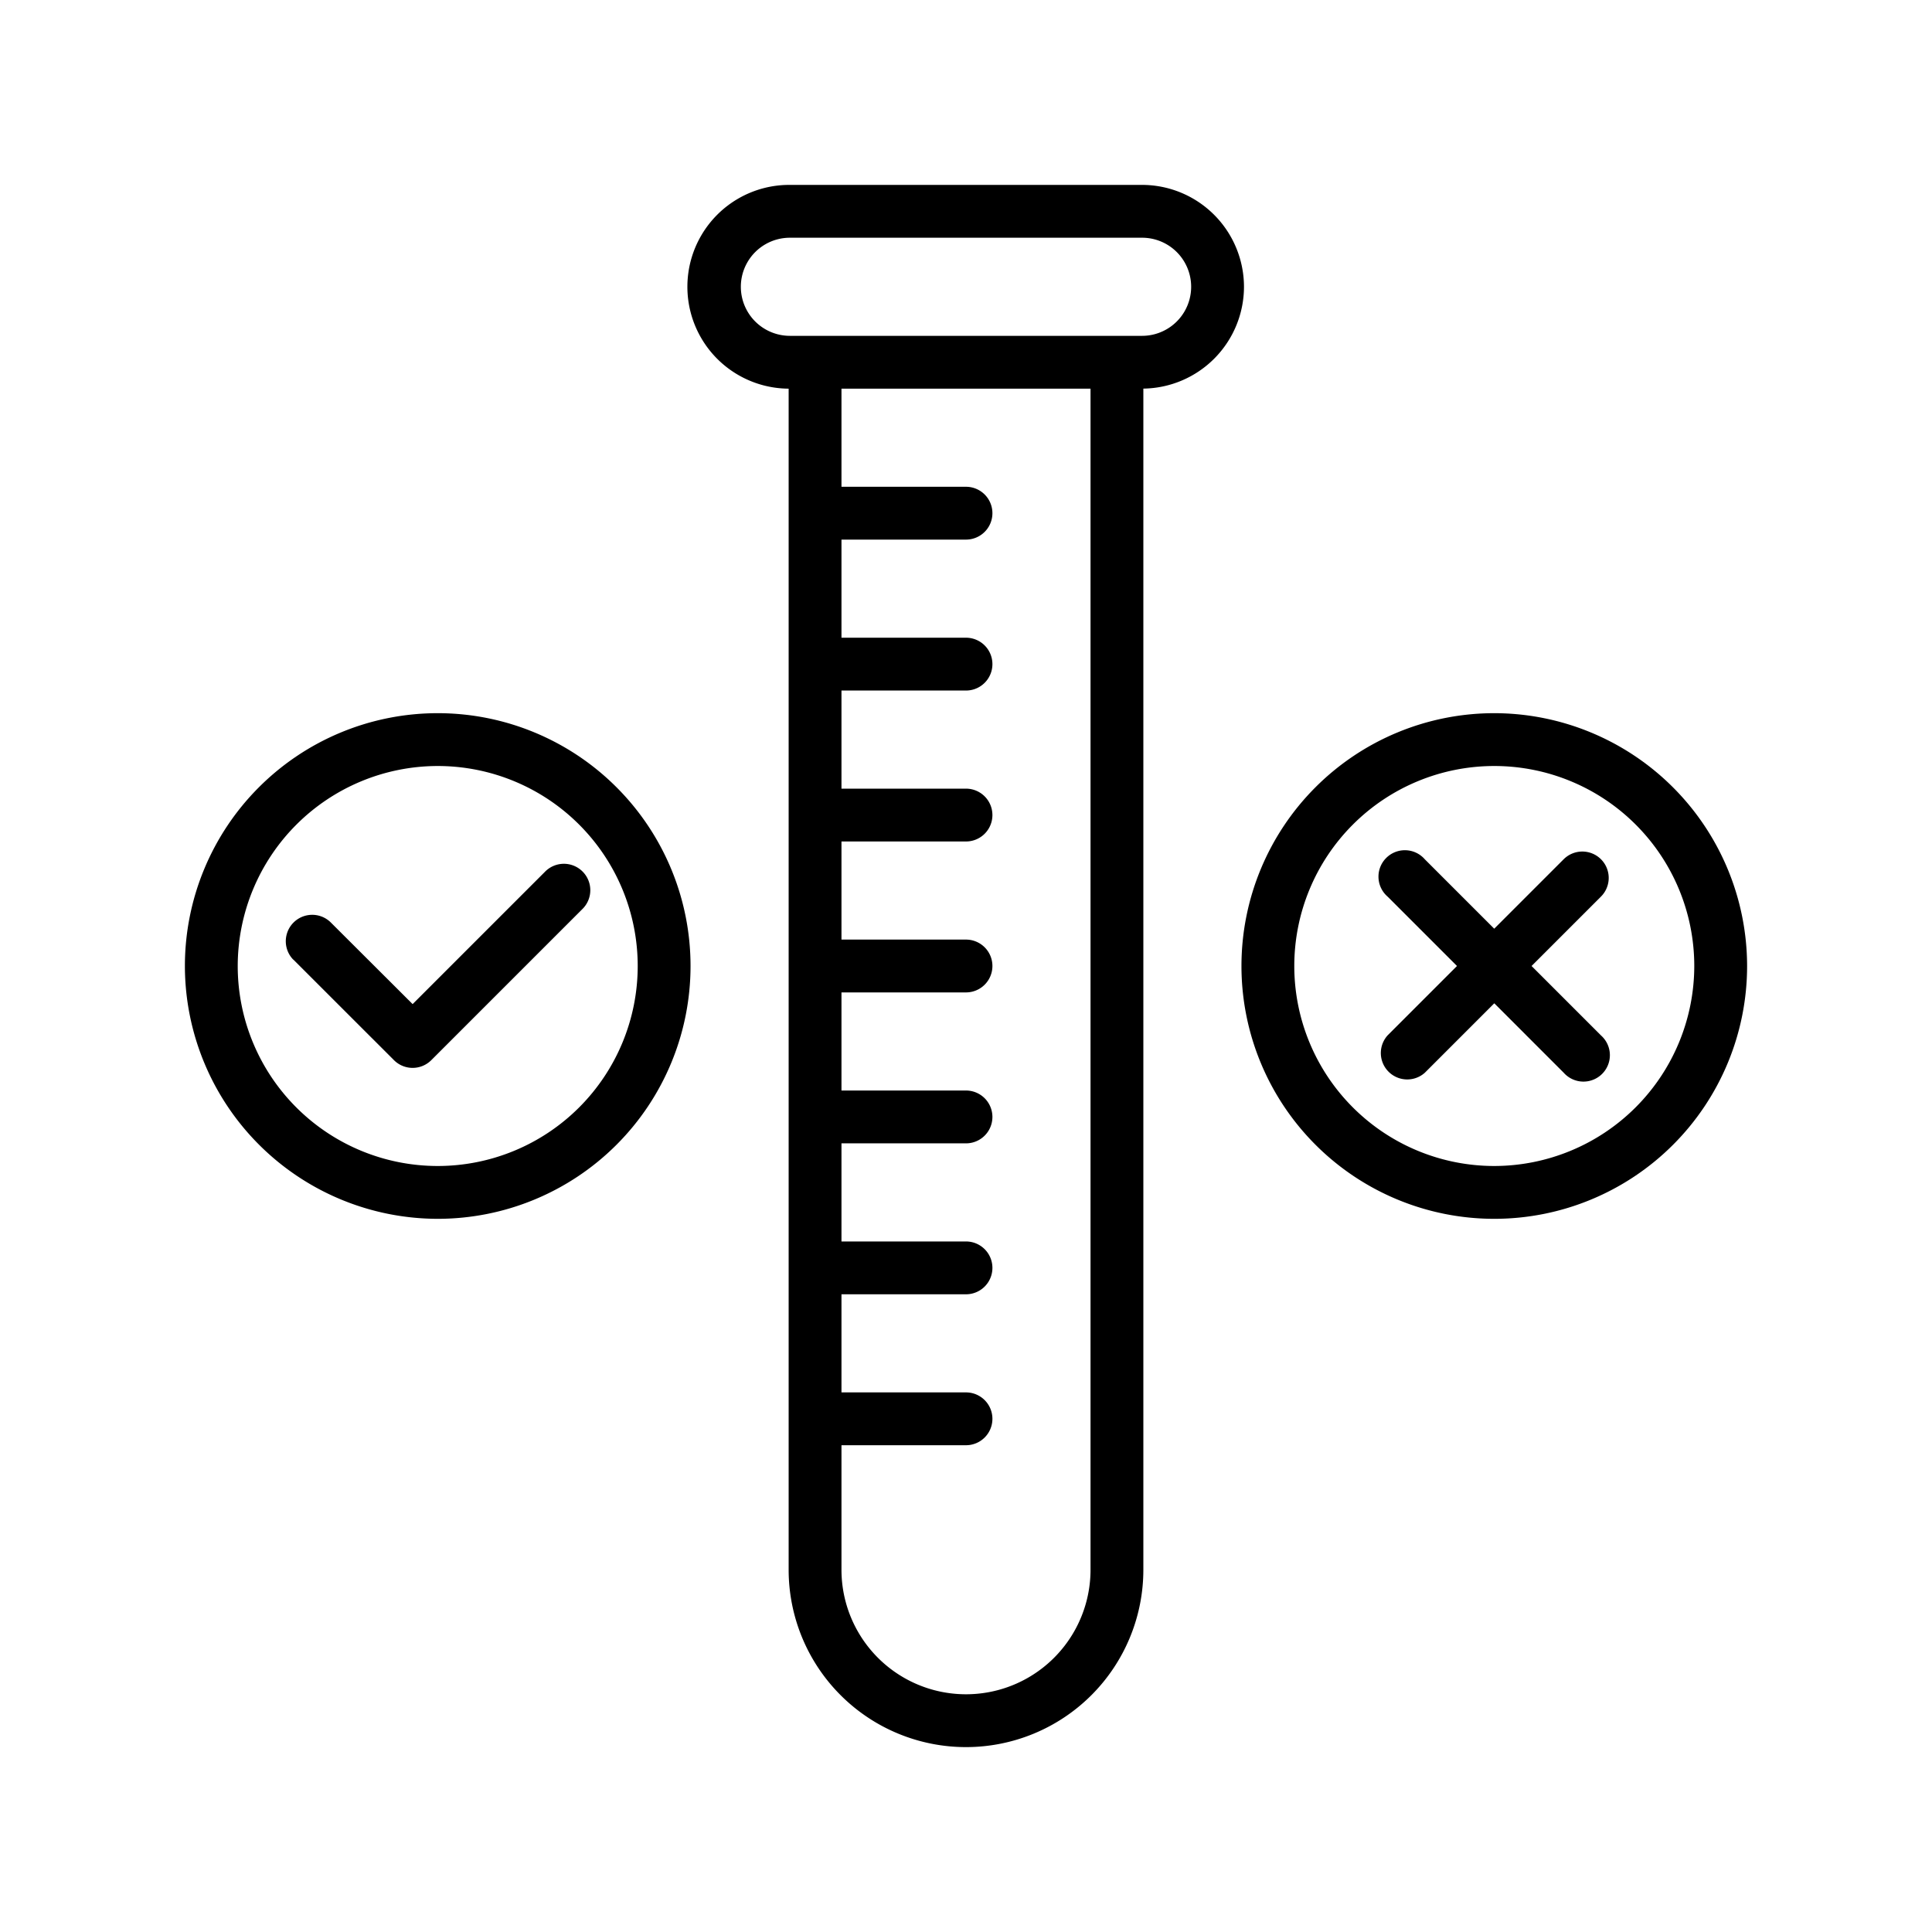 <svg xmlns="http://www.w3.org/2000/svg" version="1.1" xmlns:xlink="http://www.w3.org/1999/xlink" xmlns:svgjs="http://svgjs.com/svgjs" x="0" y="0" viewBox="0 0 128 128" style="enable-background:new 0 0 512 512" xml:space="preserve" class=""><g><g xmlns="http://www.w3.org/2000/svg"><path d="M82.417,19a6.758,6.758,0,0,0-6.75-6.75H52.333a6.748,6.748,0,0,0-.083,13.5V104a11.75,11.75,0,0,0,23.5,0V25.746A6.756,6.756,0,0,0,82.417,19ZM72.25,104a8.25,8.25,0,0,1-16.5,0V95.75H64a1.75,1.75,0,0,0,0-3.5H55.75v-6.5H64a1.75,1.75,0,0,0,0-3.5H55.75v-6.5H64a1.75,1.75,0,0,0,0-3.5H55.75v-6.5H64a1.75,1.75,0,0,0,0-3.5H55.75v-6.5H64a1.75,1.75,0,0,0,0-3.5H55.75v-6.5H64a1.75,1.75,0,0,0,0-3.5H55.75v-6.5H64a1.75,1.75,0,0,0,0-3.5H55.75v-6.5h16.5Zm3.417-81.75H52.333a3.25,3.25,0,0,1,0-6.5H75.667a3.25,3.25,0,0,1,0,6.5Z" style="" class=""></path><path d="M99,47.25A16.75,16.75,0,1,0,115.75,64,16.769,16.769,0,0,0,99,47.25Zm0,30A13.25,13.25,0,1,1,112.25,64,13.265,13.265,0,0,1,99,77.25Z" style="" class=""></path><path d="M29,80.75A16.75,16.75,0,1,0,12.25,64,16.769,16.769,0,0,0,29,80.75Zm0-30A13.25,13.25,0,1,1,15.75,64,13.265,13.265,0,0,1,29,50.75Z" style="" class=""></path><path d="M106.07,56.929a1.75,1.75,0,0,0-2.474,0l-4.6,4.6-4.6-4.6A1.75,1.75,0,1,0,91.929,59.4l4.6,4.6-4.6,4.6A1.75,1.75,0,0,0,94.4,71.071l4.6-4.6,4.6,4.6A1.75,1.75,0,1,0,106.07,68.6l-4.6-4.6,4.6-4.6A1.749,1.749,0,0,0,106.07,56.929Z" style="" class=""></path><path d="M19.43,63.571,26.1,70.237a1.749,1.749,0,0,0,2.475,0l10-10A1.75,1.75,0,1,0,36.1,57.763l-8.763,8.762L21.9,61.1a1.75,1.75,0,0,0-2.474,2.475Z" style="" class=""></path></g></g></svg>